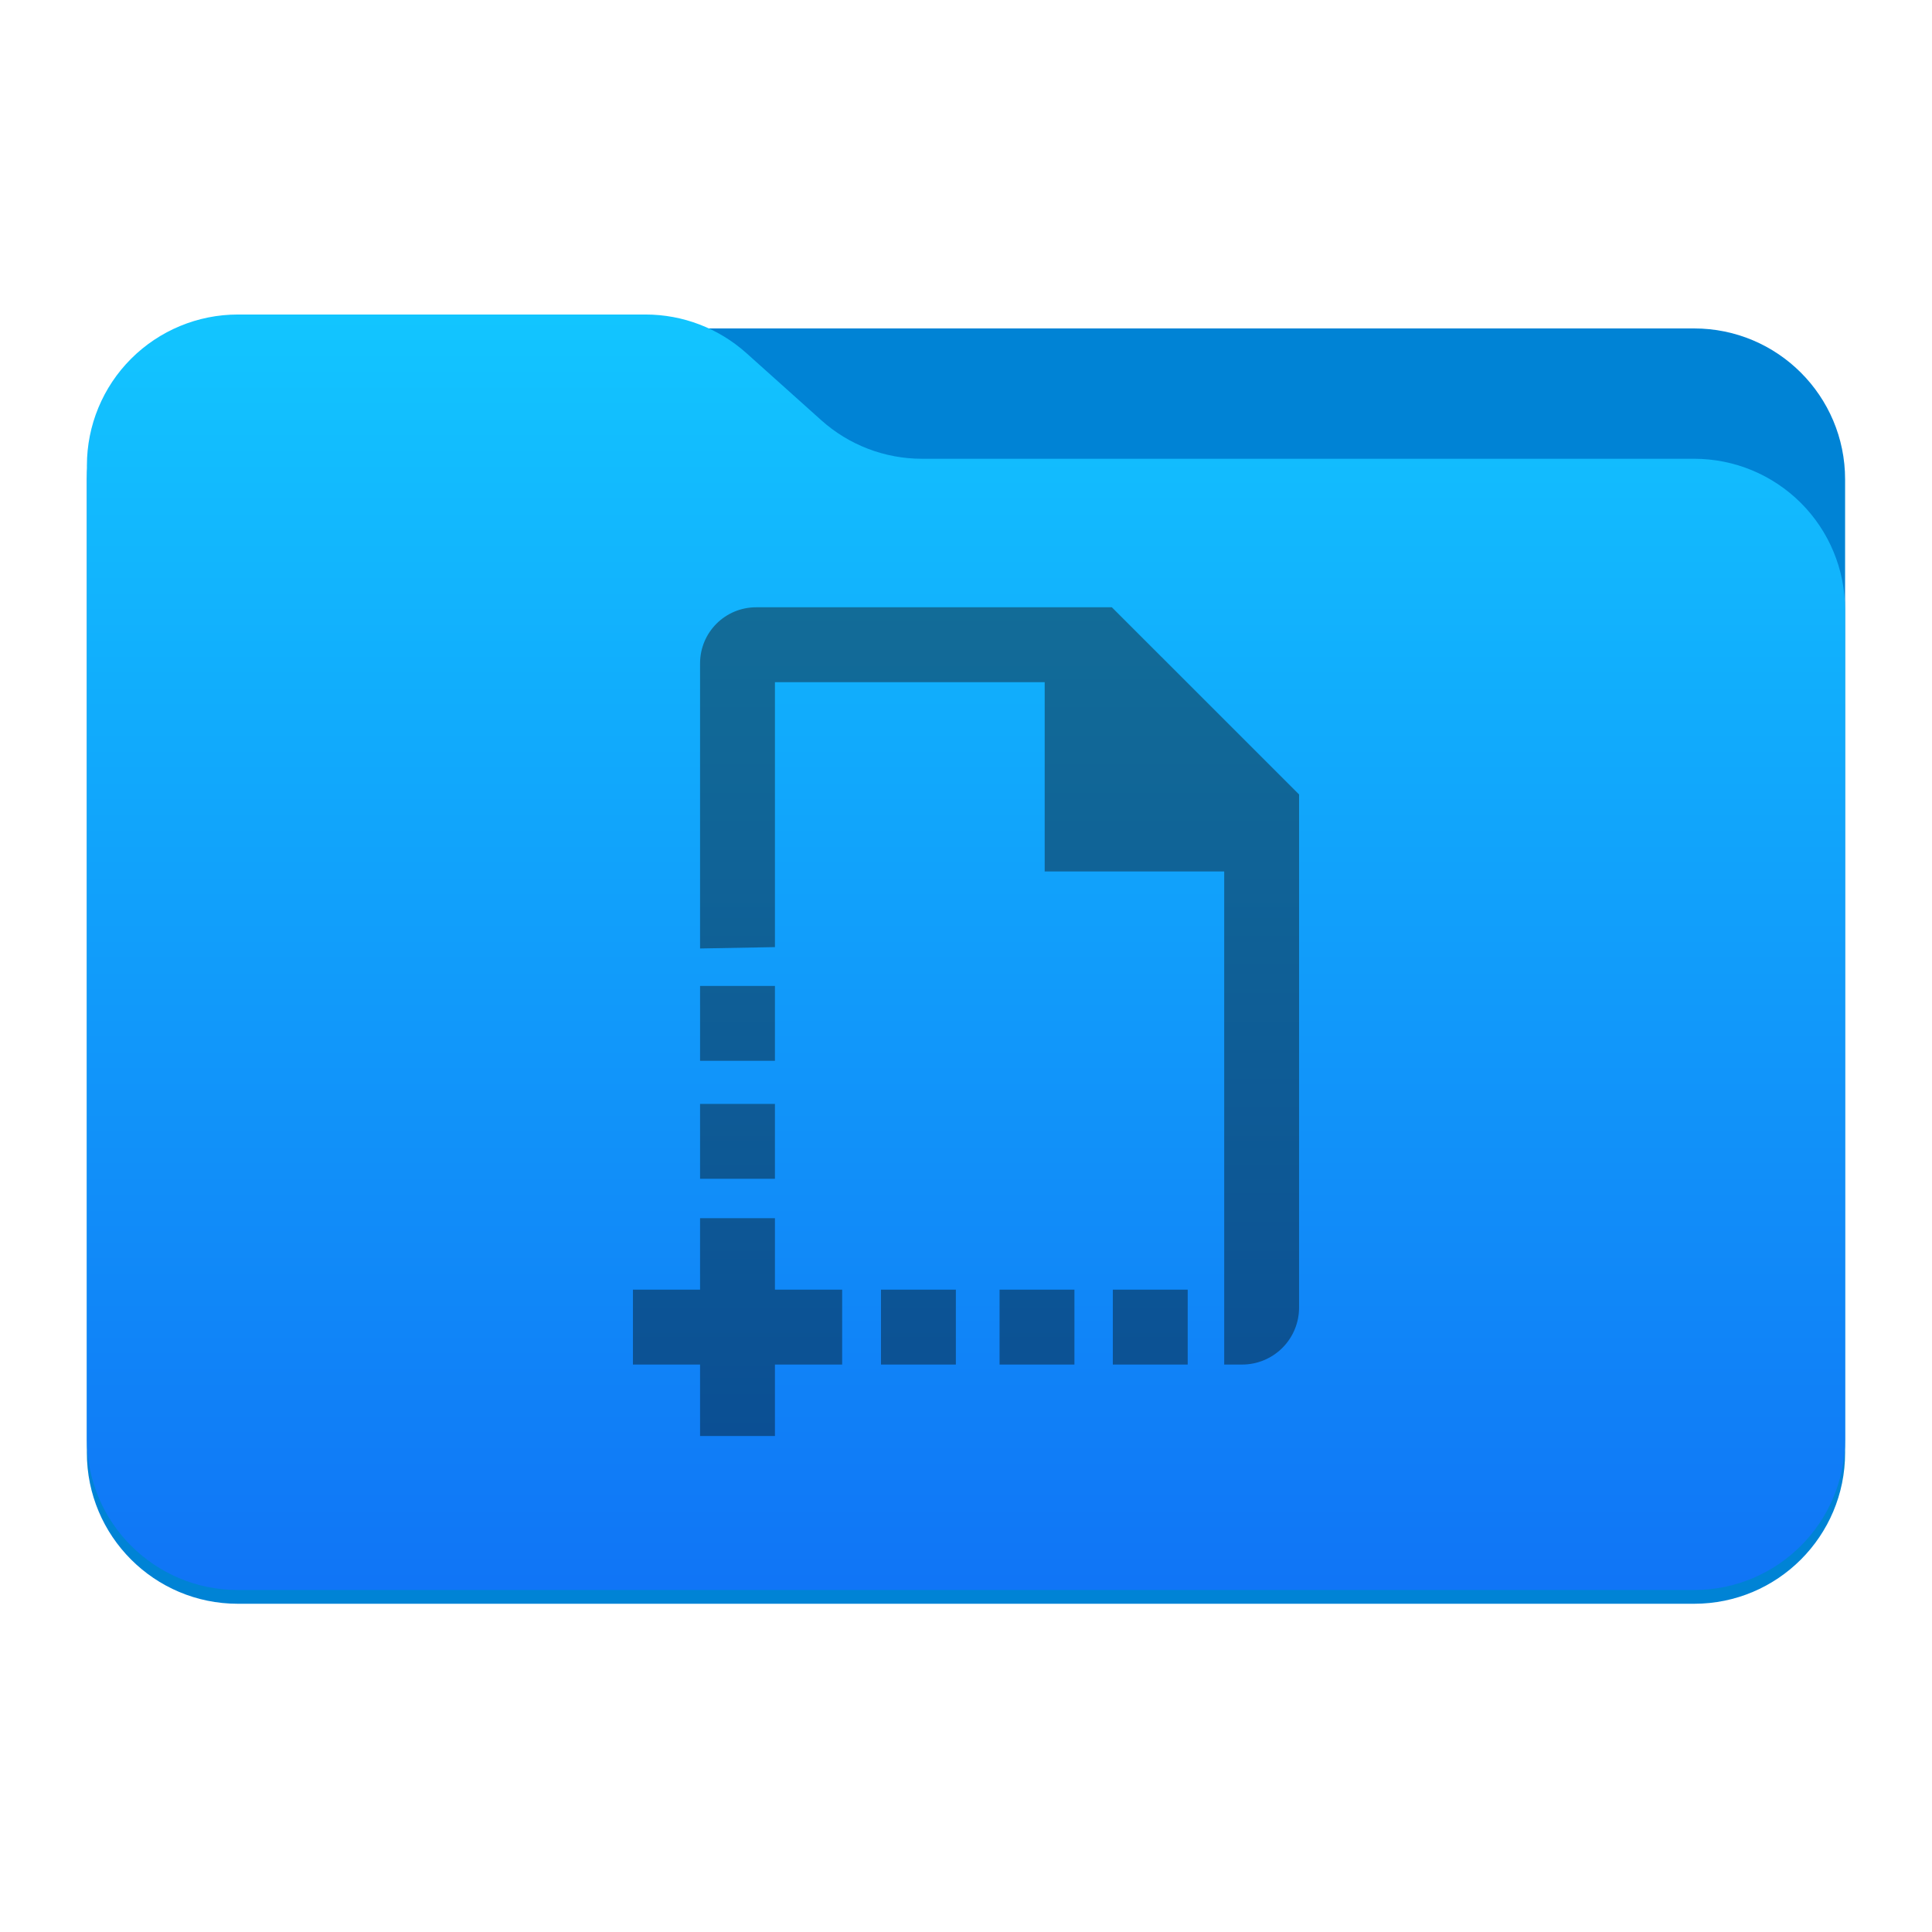 <svg clip-rule="evenodd" fill-rule="evenodd" stroke-linejoin="round" stroke-miterlimit="2" viewBox="0 0 48 48" xmlns="http://www.w3.org/2000/svg">
 <linearGradient id="a" x2="1" gradientTransform="matrix(0 -31.225 31.225 0 1309.88 39.2)" gradientUnits="userSpaceOnUse">
  <stop stop-color="#1075f6" offset="0"/>
  <stop stop-color="#12c5ff" offset="1"/>
 </linearGradient>
 <linearGradient id="b" x2="1" gradientTransform="matrix(0 20.59 -20.59 0 -1423 15.088)" gradientUnits="userSpaceOnUse">
  <stop stop-color="#126c98" offset="0"/>
  <stop stop-color="#0b4f94" offset="1"/>
 </linearGradient>
 <path d="m45.841 11.91c0-2.072-1.679-3.75-3.75-3.75h-36.183c-2.07 0-3.75 1.678-3.75 3.75v24.185c0 2.07 1.68 3.75 3.75 3.75h36.183c2.071 0 3.75-1.68 3.75-3.75z" fill="#0083d5"/>
 <path d="m45.841 15.148c0-.995-.395-1.949-1.098-2.652-.704-.703-1.657-1.098-2.652-1.098h-19.185c-.924 0-1.815-.341-2.502-.958-.576-.517-1.285-1.151-1.861-1.668-.688-.616-1.579-.958-2.503-.958h-10.131c-.995 0-1.948.396-2.652 1.099-.703.703-1.098 1.657-1.098 2.651v24.189c0 2.071 1.679 3.75 3.75 3.75h36.182c2.071 0 3.75-1.679 3.75-3.75z" fill="url(#a)"/>
 <path d="m19.253 32.041h1.67v1.861h-1.67v1.776h-1.86v-1.776h-1.668v-1.861h1.668v-1.776h1.86zm8.371-16.953 4.651 4.65v12.749c0 .375-.149.735-.414 1-.266.266-.626.415-1.001.415-.257 0-.445 0-.445 0v-12.251h-4.46v-4.703h-6.702v6.583l-1.86.034v-7.082c0-.773.623-1.395 1.395-1.395zm1.884 18.814h-1.86v-1.861h1.86zm-5.76 0h-1.86v-1.861h1.86zm2.946 0h-1.86v-1.861h1.86zm-7.441-4.615h-1.86v-1.86h1.86zm0-2.932h-1.86v-1.86h1.86z" fill="url(#b)"/>
</svg>
